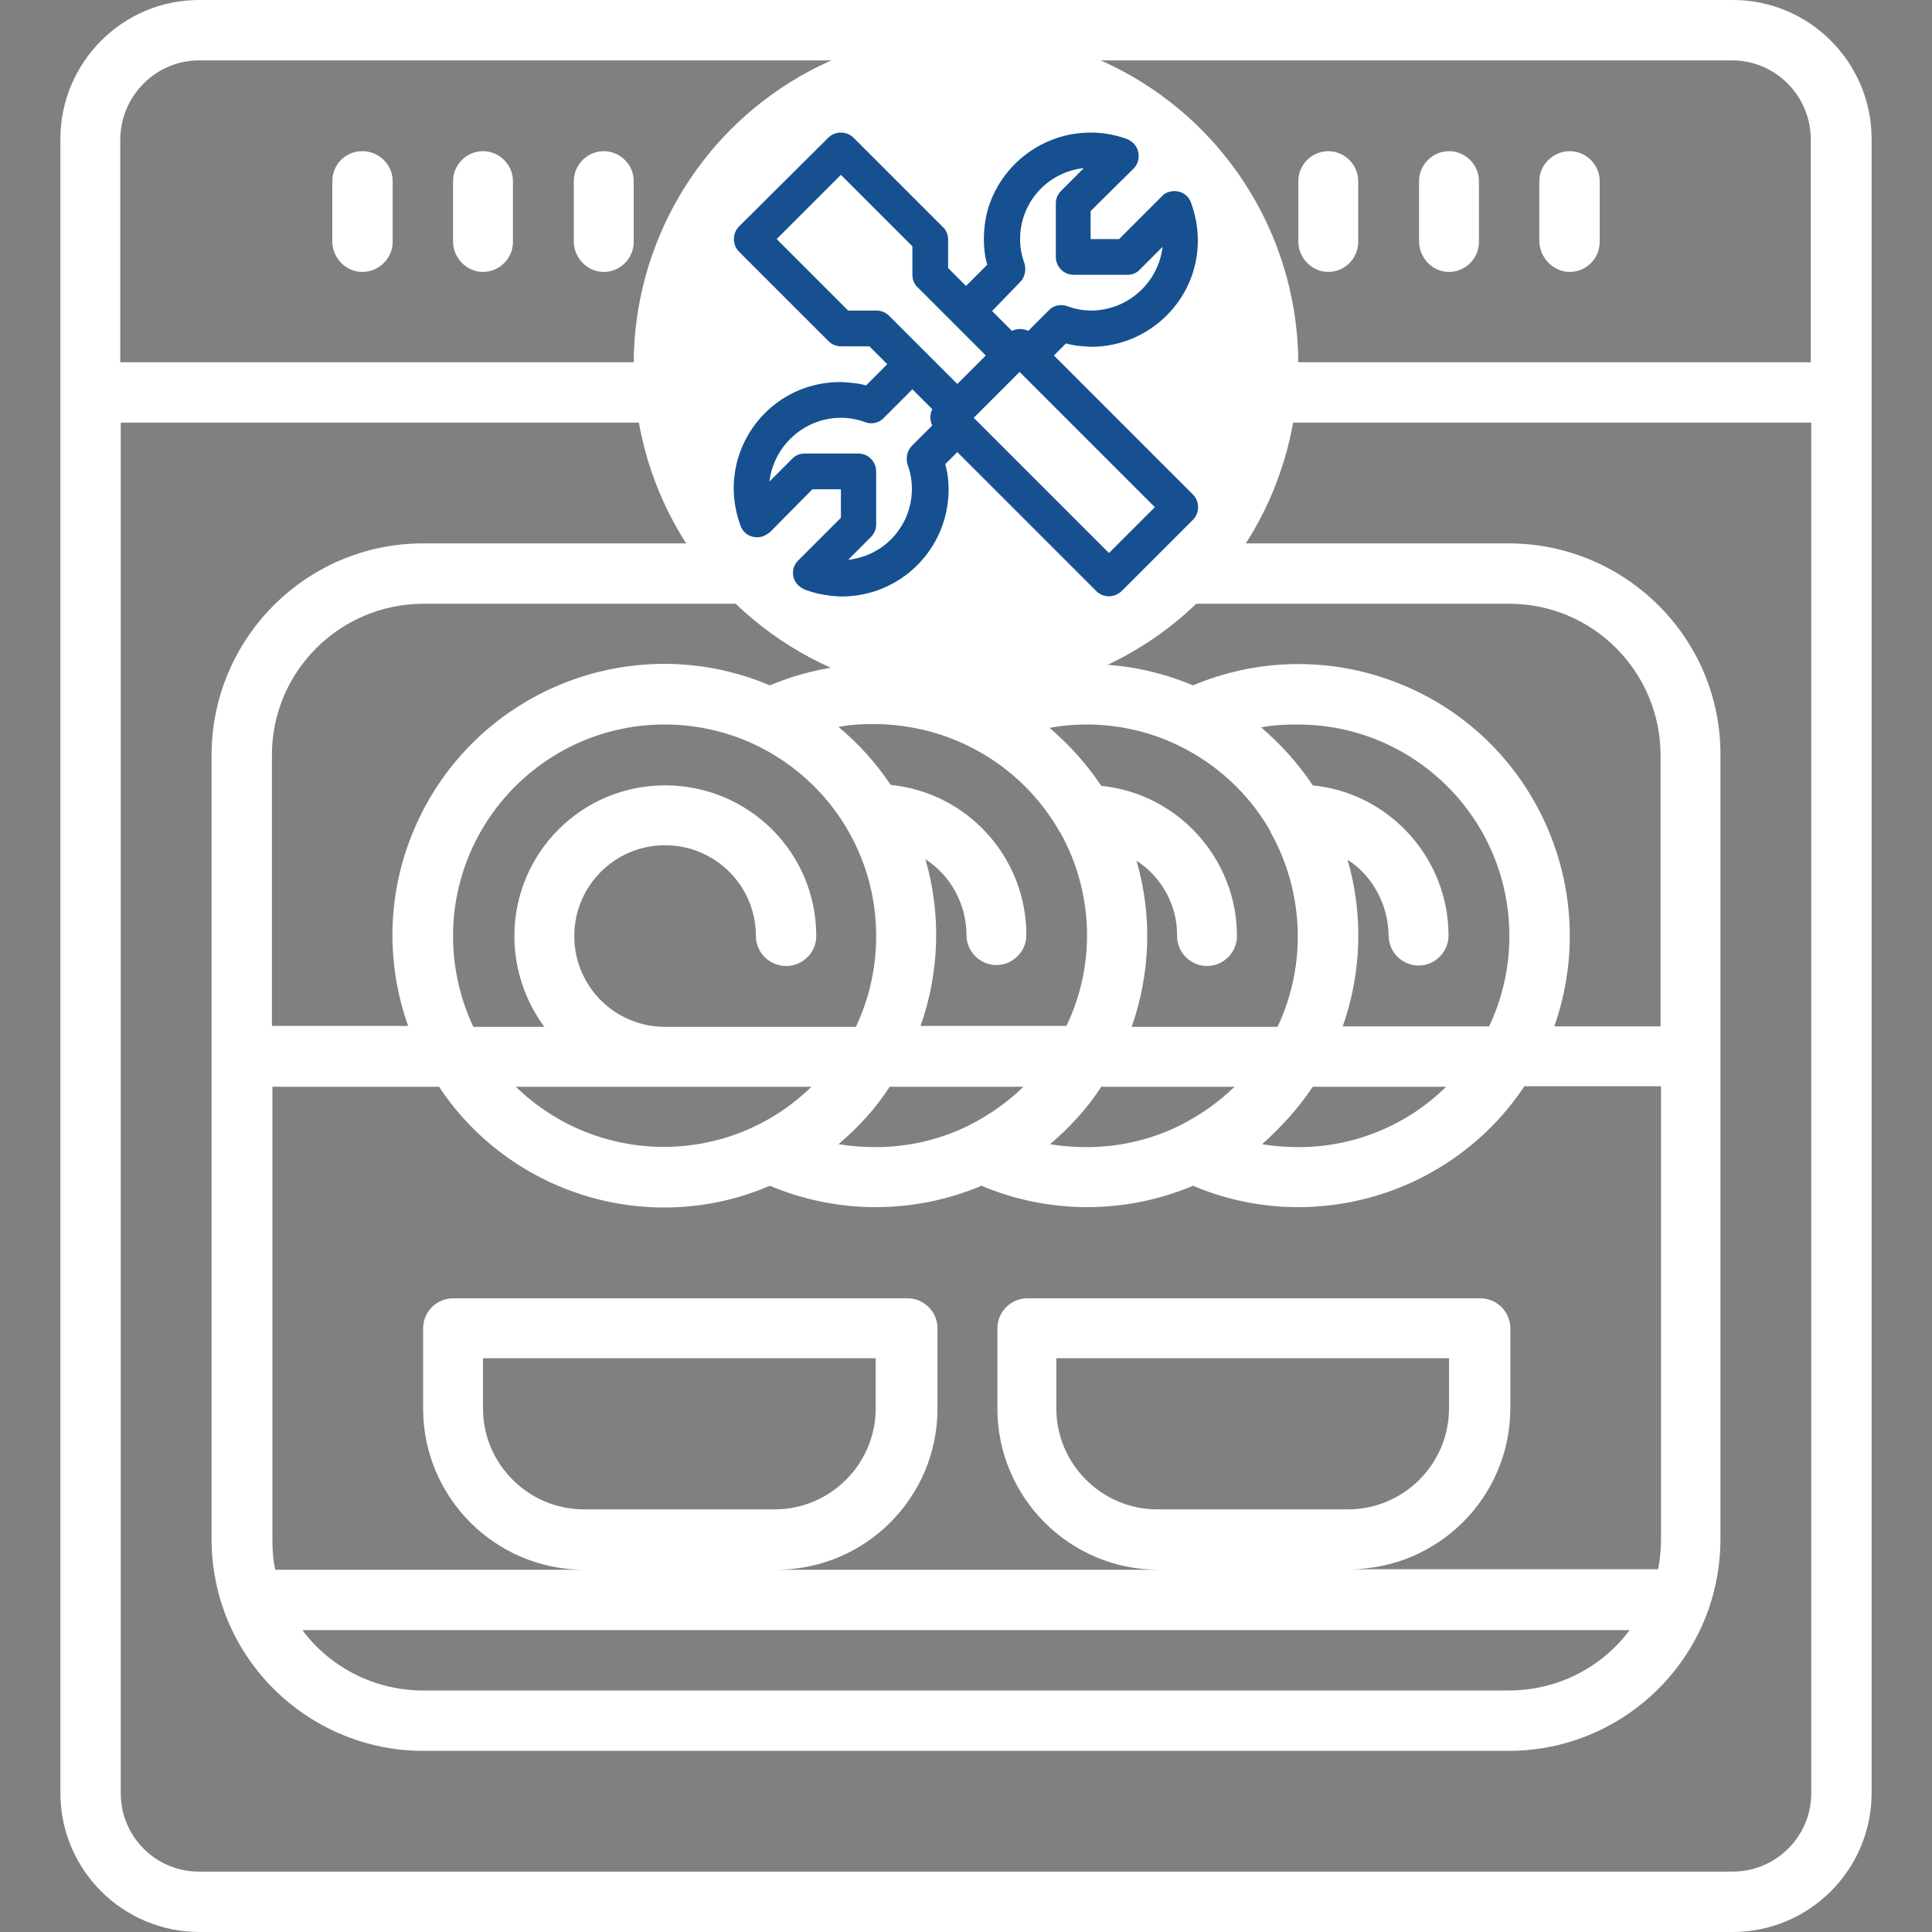 <?xml version="1.0" encoding="UTF-8"?> <svg xmlns="http://www.w3.org/2000/svg" xmlns:xlink="http://www.w3.org/1999/xlink" version="1.1" id="Layer_1" x="0px" y="0px" viewBox="0 0 40 40" style="enable-background:new 0 0 40 40;" xml:space="preserve"><rect x="0" y="0" width="40" height="40" fill="#808080" stroke="none"/> <style type="text/css"> .st0{fill:#FFFFFF;} .st1{fill:#165090;} </style> <g> <path class="st0" d="M35.88,0H4.12C2.54,0,1.25,1.29,1.25,2.88v34.24c0,1.59,1.29,2.88,2.88,2.88h31.74c1.59,0,2.88-1.29,2.88-2.88 V2.88C38.75,1.29,37.46,0,35.88,0z M4.12,1.25h31.74c0.9,0,1.62,0.73,1.63,1.62V7.5h-35V2.88C2.5,1.98,3.23,1.25,4.12,1.25z M35.87,38.75H4.12c-0.9,0-1.62-0.73-1.62-1.62V8.75h35v28.38C37.5,38.02,36.77,38.75,35.87,38.75L35.87,38.75z"></path> <path class="st0" d="M31.23,11.25H8.76c-2.42,0-4.38,1.97-4.38,4.39v16.23c0,0.48,0.08,0.97,0.24,1.43 c0.01,0.02,0.02,0.05,0.02,0.06c0.63,1.73,2.28,2.89,4.12,2.89h22.48c1.84,0,3.49-1.16,4.12-2.89c0.01-0.02,0.02-0.04,0.02-0.06 c0.16-0.46,0.24-0.95,0.24-1.43V15.63C35.63,13.22,33.66,11.25,31.23,11.25z M9.38,19.38c0-2.41,1.96-4.38,4.38-4.38 s4.38,1.96,4.38,4.38c0,0.65-0.14,1.29-0.42,1.88h-3.95c-1.04,0-1.88-0.84-1.88-1.88c0-1.04,0.84-1.88,1.88-1.88 s1.88,0.84,1.88,1.88c0,0.34,0.28,0.62,0.63,0.62c0.34,0,0.62-0.28,0.62-0.62c0-1.73-1.4-3.12-3.13-3.12s-3.12,1.4-3.12,3.12 c0,0.68,0.22,1.34,0.62,1.88H9.8C9.52,20.66,9.38,20.02,9.38,19.38z M30.83,21.25H27.8c0.39-1.11,0.43-2.31,0.1-3.45 c0.53,0.34,0.84,0.94,0.85,1.57c0,0.34,0.28,0.62,0.62,0.62s0.62-0.28,0.62-0.62c0-1.6-1.22-2.95-2.81-3.11 c-0.3-0.45-0.66-0.85-1.07-1.2c0.25-0.05,0.51-0.06,0.76-0.06c2.41,0,4.38,1.95,4.38,4.38C31.25,20.02,31.11,20.66,30.83,21.25z M18.42,22.5h2.77c-0.34,0.33-0.73,0.6-1.15,0.81c-0.59,0.29-1.25,0.44-1.91,0.44c-0.26,0-0.52-0.02-0.77-0.06 C17.77,23.34,18.13,22.95,18.42,22.5z M22.8,22.5h2.76c-0.34,0.33-0.73,0.6-1.15,0.81c-0.59,0.29-1.25,0.44-1.91,0.44 c-0.26,0-0.51-0.02-0.76-0.06C22.15,23.34,22.51,22.95,22.8,22.5L22.8,22.5z M27.18,22.5h2.76c-0.81,0.8-1.91,1.25-3.05,1.25 c-0.26,0-0.51-0.02-0.76-0.06C26.52,23.34,26.88,22.95,27.18,22.5L27.18,22.5z M24.41,15.44c0.78,0.38,1.43,0.98,1.87,1.73 c0.01,0.02,0.02,0.03,0.02,0.05c0.7,1.24,0.76,2.75,0.15,4.04h-3.02c0.39-1.11,0.43-2.31,0.1-3.44c0.53,0.34,0.85,0.94,0.84,1.56 c0,0.34,0.28,0.62,0.62,0.62c0.34,0,0.62-0.28,0.62-0.62c0-1.6-1.22-2.95-2.81-3.11c-0.3-0.45-0.66-0.85-1.07-1.2 C21.99,15.02,22.25,15,22.5,15C23.16,15,23.82,15.15,24.41,15.44L24.41,15.44z M20.04,15.44c0.78,0.38,1.43,0.98,1.87,1.73 c0.01,0.02,0.02,0.04,0.03,0.05c0.01,0.01,0.02,0.02,0.02,0.03c0.68,1.23,0.73,2.72,0.12,3.99h-3.02c0.39-1.11,0.43-2.31,0.1-3.45 c0.53,0.34,0.85,0.94,0.85,1.57c0,0.34,0.28,0.62,0.62,0.62s0.62-0.28,0.62-0.62c0-1.61-1.22-2.95-2.81-3.11 c-0.3-0.45-0.66-0.85-1.08-1.2c0.25-0.05,0.51-0.06,0.77-0.06C18.79,15,19.45,15.15,20.04,15.44L20.04,15.44z M16.8,22.5 c-1.7,1.66-4.41,1.66-6.12,0H16.8z M13.75,25c0.75,0,1.49-0.15,2.19-0.45c1.4,0.59,2.98,0.59,4.38,0c1.4,0.59,2.98,0.59,4.38,0 c2.48,1.05,5.37,0.18,6.86-2.06h2.83v9.36c0,0.21-0.02,0.43-0.06,0.64h-6.4c1.84,0,3.34-1.49,3.34-3.34V27.5 c0-0.34-0.28-0.62-0.62-0.62h-9.38c-0.34,0-0.62,0.28-0.62,0.62v1.66c0,1.84,1.49,3.34,3.34,3.34h-7.92c1.84,0,3.34-1.49,3.34-3.34 V27.5c0-0.34-0.28-0.62-0.62-0.62H9.38c-0.34,0-0.62,0.28-0.62,0.62v1.66c0,1.84,1.49,3.34,3.34,3.34h-6.4 c-0.05-0.21-0.06-0.42-0.06-0.64V22.5h3.45C10.12,24.06,11.88,25,13.75,25z M23.96,31.25c-1.15,0-2.09-0.94-2.09-2.09v-1.04H30 v1.04c0,1.15-0.94,2.09-2.09,2.09H23.96z M12.09,31.25c-1.15,0-2.09-0.94-2.09-2.09v-1.04h8.13v1.04c0,1.15-0.94,2.09-2.09,2.09 H12.09z M31.23,35H8.76c-0.98,0-1.91-0.46-2.5-1.25h27.48C33.15,34.54,32.23,35,31.23,35z M34.38,21.25h-2.2 c1.03-2.93-0.5-6.15-3.43-7.18c-1.32-0.47-2.77-0.42-4.05,0.12c-1.4-0.59-2.98-0.59-4.38,0c-1.4-0.59-2.98-0.59-4.38,0 c-2.86-1.21-6.16,0.13-7.37,2.99c-0.55,1.29-0.59,2.74-0.12,4.06H5.63v-5.61c0-1.73,1.41-3.13,3.14-3.13h22.48 c1.73,0,3.13,1.41,3.13,3.14V21.25L34.38,21.25z"></path> <path class="st0" d="M17.98,6.25h4.04c0.95,0,1.73-0.77,1.73-1.73V4.23c0-0.95-0.77-1.73-1.73-1.73h-4.04 c-0.95,0-1.73,0.77-1.73,1.73v0.29C16.25,5.48,17.02,6.25,17.98,6.25z M17.5,4.23c0-0.27,0.22-0.48,0.48-0.48h4.04 c0.27,0,0.48,0.22,0.48,0.48v0.29C22.5,4.79,22.28,5,22.02,5h-4.04c-0.27,0-0.48-0.22-0.48-0.48L17.5,4.23L17.5,4.23z"></path> <path class="st0" d="M27.5,5.63c0.34,0,0.62-0.28,0.62-0.62V3.75c0-0.34-0.28-0.62-0.62-0.62s-0.62,0.28-0.62,0.62V5 C26.88,5.34,27.16,5.63,27.5,5.63z"></path> <path class="st0" d="M30,5.63c0.34,0,0.62-0.28,0.62-0.62V3.75c0-0.34-0.28-0.62-0.62-0.62s-0.62,0.28-0.62,0.62V5 C29.38,5.34,29.66,5.63,30,5.63z"></path> <path class="st0" d="M32.5,5.63c0.34,0,0.62-0.28,0.62-0.62V3.75c0-0.34-0.28-0.62-0.62-0.62c-0.34,0-0.63,0.28-0.63,0.62V5 C31.88,5.34,32.16,5.63,32.5,5.63z"></path> <path class="st0" d="M7.5,5.63c0.34,0,0.63-0.28,0.63-0.62V3.75c0-0.34-0.28-0.62-0.63-0.62S6.88,3.41,6.88,3.75V5 C6.88,5.34,7.16,5.63,7.5,5.63z"></path> <path class="st0" d="M10,5.63c0.34,0,0.62-0.28,0.62-0.62V3.75c0-0.34-0.28-0.62-0.62-0.62c-0.34,0-0.62,0.28-0.62,0.62V5 C9.38,5.34,9.66,5.63,10,5.63z"></path> <path class="st0" d="M12.5,5.63c0.34,0,0.62-0.28,0.62-0.62V3.75c0-0.34-0.28-0.62-0.62-0.62c-0.34,0-0.62,0.28-0.62,0.62V5 C11.88,5.34,12.16,5.63,12.5,5.63z"></path> <circle class="st0" cx="20" cy="7.54" r="6.88"></circle> <path class="st1" d="M15.94,11.02l0.88-0.89h0.59v0.59l-0.88,0.88c-0.15,0.14-0.15,0.38,0,0.52c0.04,0.04,0.09,0.07,0.14,0.09 c0.24,0.09,0.49,0.13,0.75,0.14c1.23,0,2.22-0.99,2.22-2.22c0-0.17-0.02-0.35-0.07-0.52l0.25-0.25l2.88,2.88 c0.14,0.14,0.37,0.14,0.52,0l1.48-1.48c0.14-0.14,0.14-0.38,0-0.52l-2.88-2.88l0.25-0.25c0.17,0.05,0.34,0.06,0.52,0.07 C23.8,7.18,24.8,6.2,24.8,4.98c0-0.27-0.05-0.53-0.14-0.78c-0.07-0.2-0.28-0.29-0.48-0.22c-0.05,0.02-0.1,0.05-0.13,0.09 l-0.88,0.88h-0.59V4.37l0.89-0.88c0.14-0.14,0.14-0.38,0-0.52c-0.04-0.04-0.09-0.07-0.13-0.09c-1.15-0.42-2.41,0.17-2.84,1.31 c-0.09,0.24-0.13,0.51-0.13,0.77c0,0.17,0.02,0.35,0.07,0.52l-0.44,0.44l-0.37-0.37V4.96c0-0.1-0.04-0.2-0.11-0.26l-1.85-1.85 c-0.14-0.14-0.38-0.14-0.52,0L15.3,4.69c-0.14,0.14-0.14,0.38,0,0.52l1.85,1.85c0.07,0.07,0.16,0.11,0.26,0.11h0.59l0.37,0.37 l-0.44,0.44c-0.17-0.05-0.34-0.06-0.52-0.07c-1.22-0.01-2.21,0.97-2.22,2.19c0,0.27,0.05,0.53,0.14,0.78 c0.07,0.2,0.28,0.29,0.48,0.22C15.85,11.08,15.9,11.05,15.94,11.02L15.94,11.02z M22.96,11.45l-2.8-2.8l0.95-0.95l2.8,2.8 L22.96,11.45z M21.12,5.84c0.1-0.1,0.13-0.25,0.09-0.39c-0.06-0.16-0.09-0.33-0.09-0.5c0-0.76,0.57-1.39,1.32-1.47l-0.47,0.47 c-0.07,0.07-0.11,0.16-0.11,0.26v1.11c0,0.2,0.16,0.37,0.37,0.37h1.11c0.1,0,0.2-0.04,0.26-0.11l0.47-0.47 c-0.09,0.75-0.72,1.31-1.47,1.32c-0.17,0-0.34-0.03-0.5-0.09c-0.13-0.05-0.29-0.02-0.39,0.09l-0.42,0.42 c-0.11-0.05-0.23-0.05-0.34,0l-0.41-0.41L21.12,5.84z M17.56,6.43l-1.48-1.48l1.33-1.33l1.48,1.48v0.59c0,0.1,0.04,0.2,0.11,0.26 l1.41,1.41l-0.59,0.59l-1.41-1.41c-0.07-0.07-0.16-0.11-0.26-0.11L17.56,6.43L17.56,6.43z M17.41,8.65c0.17,0,0.34,0.03,0.5,0.09 c0.13,0.05,0.29,0.02,0.39-0.09l0.59-0.59l0.41,0.41c-0.05,0.11-0.05,0.23,0,0.34l-0.42,0.42c-0.1,0.1-0.13,0.25-0.09,0.39 c0.06,0.16,0.09,0.33,0.09,0.5c0,0.76-0.57,1.39-1.32,1.47l0.47-0.47c0.07-0.07,0.11-0.16,0.11-0.26V9.76 c0-0.2-0.16-0.37-0.37-0.37h-1.11c-0.1,0-0.2,0.04-0.26,0.11l-0.47,0.47C16.02,9.22,16.66,8.65,17.41,8.65z"></path> </g> </svg> 